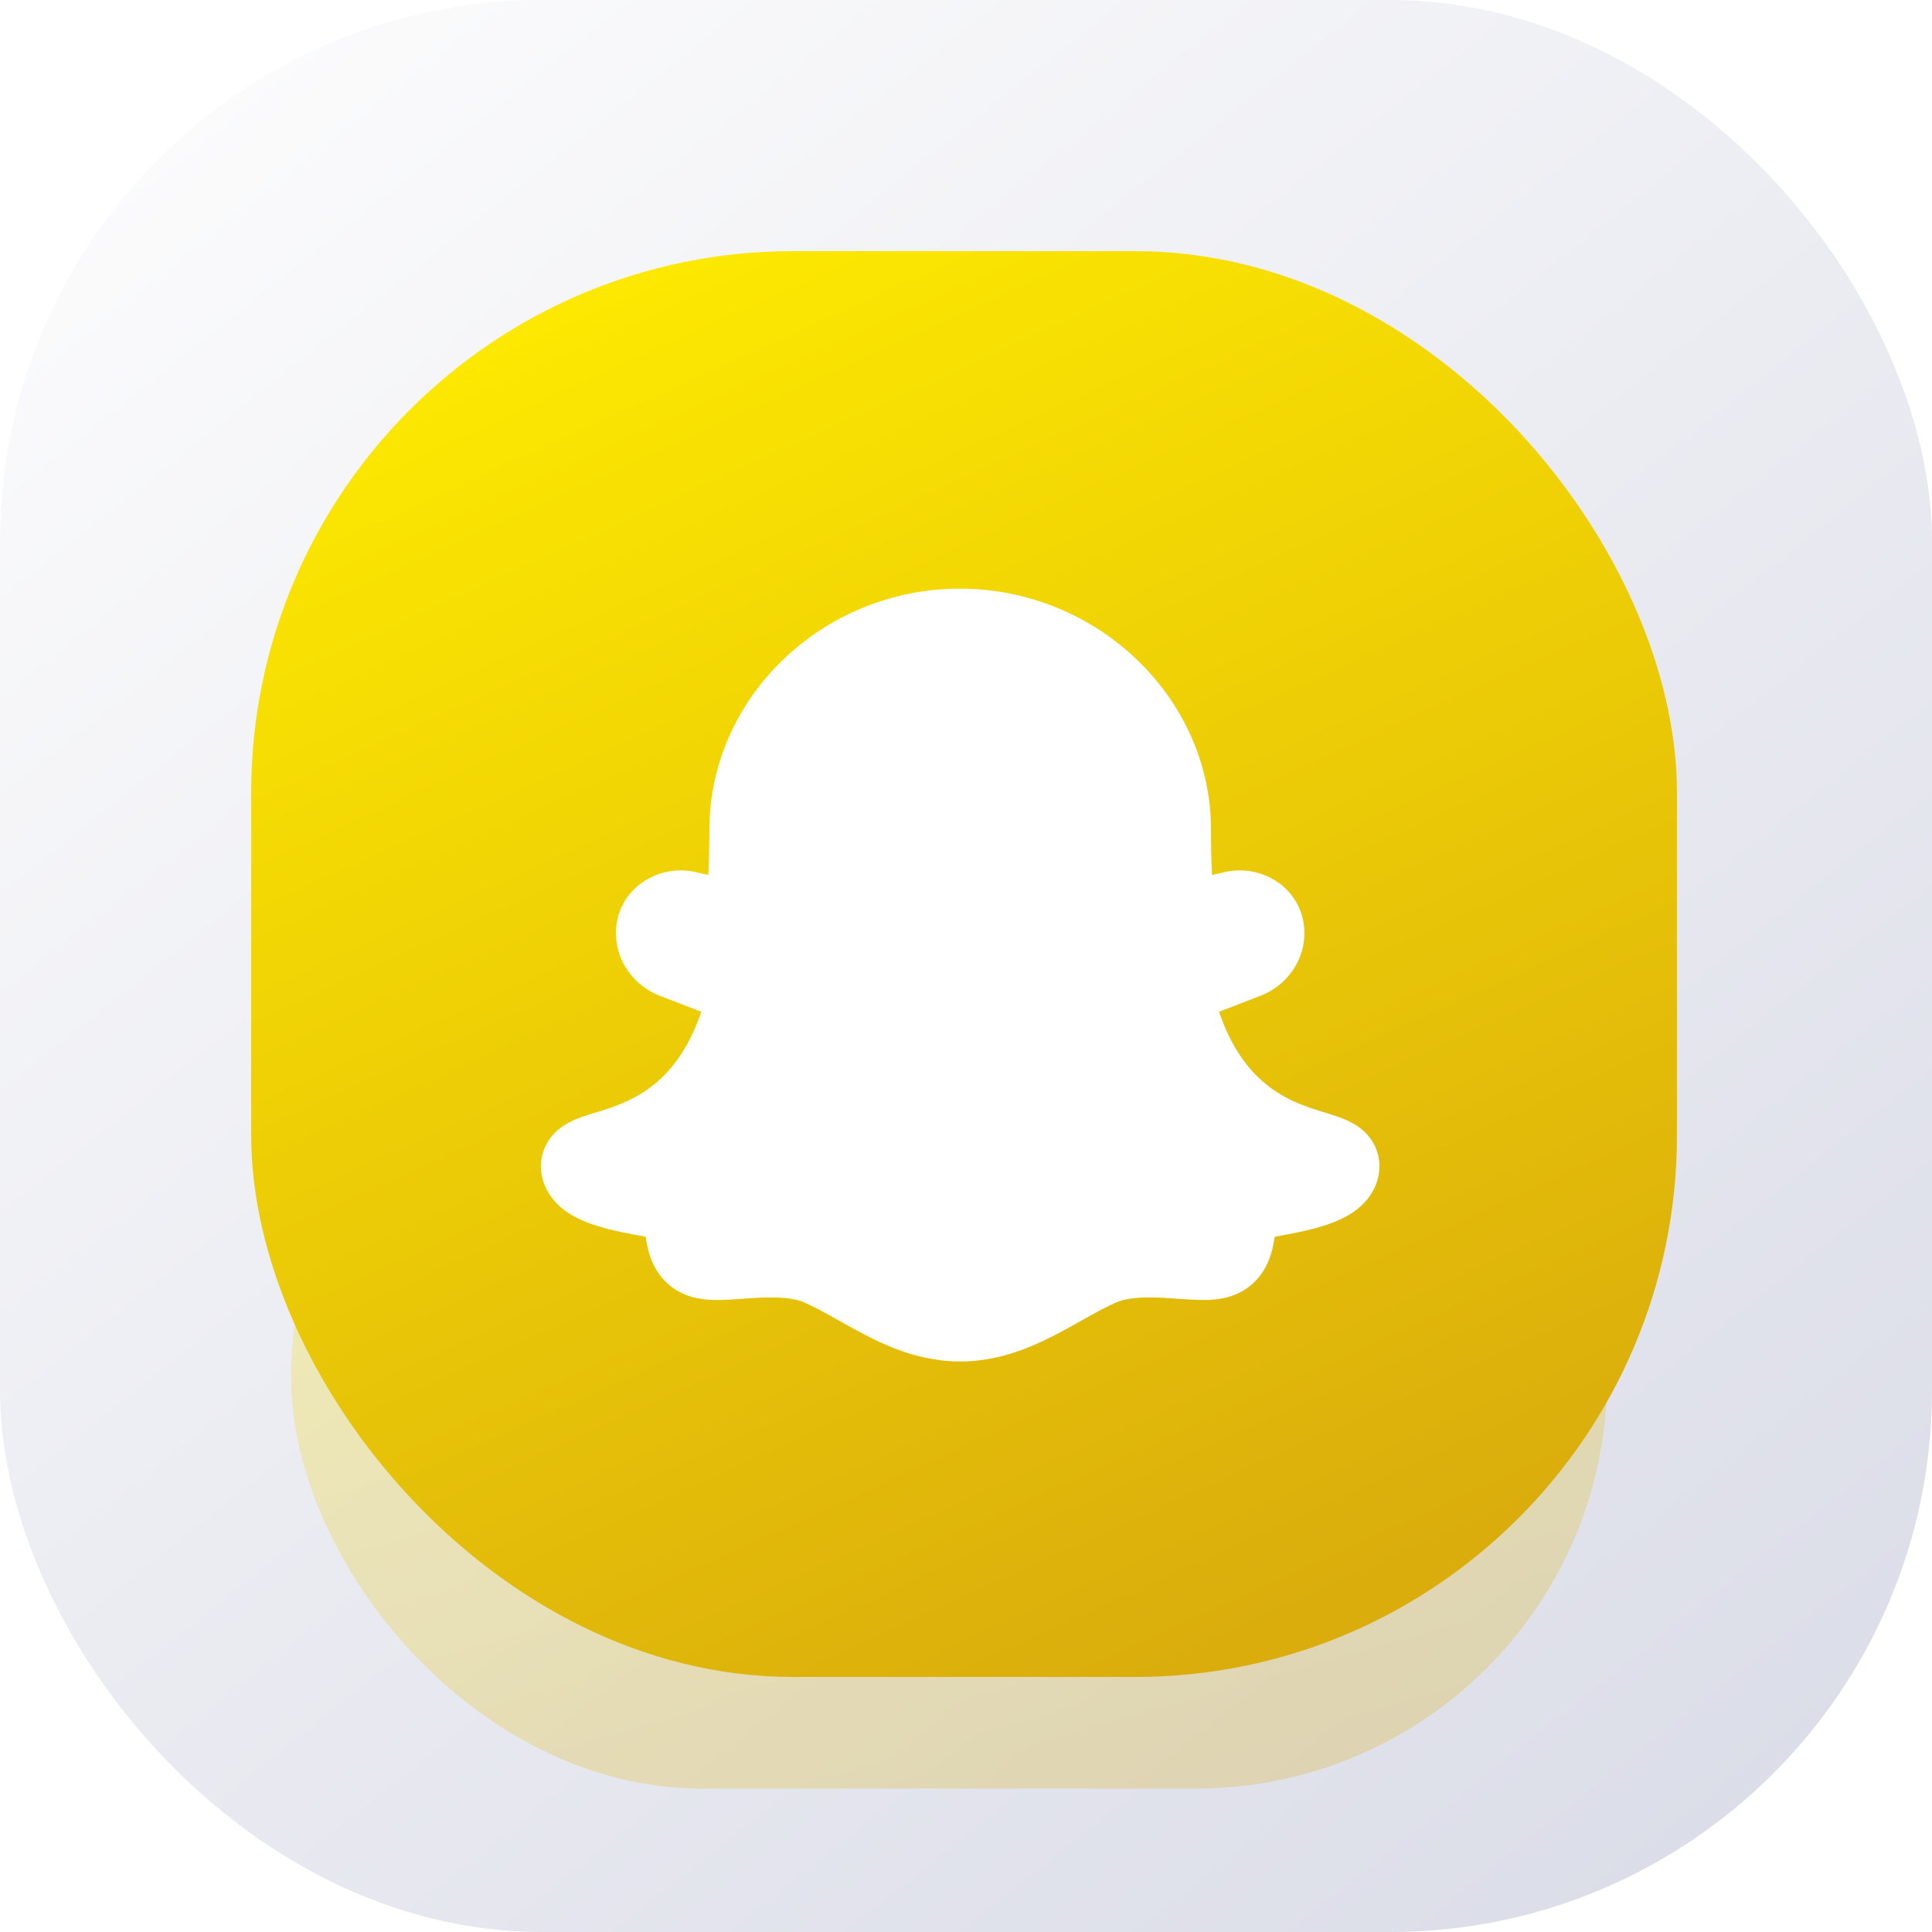 <svg width="107" height="107" viewBox="0 0 107 107" fill="none" xmlns="http://www.w3.org/2000/svg">
<rect width="107" height="107" rx="30" fill="url(#paint0_linear_170_1177)"/>
<g opacity="0.25" filter="url(#filter0_f_170_1177)">
<rect x="16.12" y="53.5" width="72.891" height="45.557" rx="22.778" fill="url(#paint1_linear_170_1177)"/>
</g>
<rect x="13.91" y="13.91" width="78.965" height="78.965" rx="30" fill="url(#paint2_linear_170_1177)"/>
<g filter="url(#filter1_i_170_1177)">
<path d="M53.158 32.102H53.156C51.296 32.102 49.484 32.46 47.77 33.165C46.126 33.842 44.645 34.807 43.371 36.034C42.098 37.259 41.096 38.681 40.393 40.261C39.662 41.904 39.291 43.64 39.288 45.422C39.287 46.297 39.268 47.146 39.232 47.959L38.505 47.795C38.239 47.736 37.965 47.705 37.691 47.705C36.901 47.705 36.121 47.961 35.495 48.425C34.843 48.91 34.385 49.6 34.207 50.369C33.783 52.199 34.838 54.045 36.667 54.695L38.842 55.535C37.402 59.768 34.746 60.579 32.958 61.125C32.483 61.27 32.073 61.395 31.683 61.581C30.128 62.319 29.96 63.571 29.96 64.075C29.96 65.04 30.437 65.921 31.303 66.555C31.735 66.871 32.269 67.131 32.937 67.351C33.847 67.651 34.903 67.841 35.76 67.994C35.802 68.298 35.863 68.625 35.965 68.955C36.39 70.323 37.288 70.935 37.966 71.208C38.609 71.467 39.274 71.497 39.718 71.497C40.152 71.497 40.611 71.464 41.097 71.43C41.618 71.393 42.158 71.355 42.69 71.355C43.514 71.355 44.128 71.449 44.566 71.643C45.167 71.909 45.805 72.267 46.48 72.647C48.359 73.704 50.49 74.902 53.178 74.902C55.866 74.902 57.996 73.704 59.876 72.647C60.551 72.267 61.189 71.909 61.79 71.643C62.228 71.449 62.842 71.355 63.666 71.355C64.198 71.355 64.737 71.393 65.259 71.43C65.745 71.464 66.204 71.497 66.638 71.497C67.082 71.497 67.747 71.467 68.39 71.208C69.068 70.935 69.965 70.323 70.391 68.955C70.493 68.625 70.554 68.298 70.595 67.994C71.453 67.841 72.508 67.651 73.418 67.351C74.086 67.131 74.621 66.871 75.052 66.555C75.918 65.921 76.396 65.04 76.396 64.075C76.396 63.571 76.228 62.319 74.673 61.581C74.282 61.395 73.873 61.27 73.398 61.125C71.61 60.579 68.954 59.768 67.514 55.535L69.689 54.695C71.517 54.045 72.572 52.199 72.148 50.369C71.97 49.6 71.513 48.91 70.86 48.425C70.235 47.961 69.455 47.705 68.665 47.705C68.391 47.705 68.117 47.736 67.85 47.795L67.124 47.959C67.087 47.146 67.068 46.297 67.067 45.422C67.065 43.639 66.69 41.901 65.954 40.256C65.247 38.677 64.24 37.255 62.96 36.03C61.681 34.805 60.196 33.84 58.548 33.164C56.831 32.46 55.018 32.102 53.158 32.102Z" fill="white"/>
</g>
<defs>
<filter id="filter0_f_170_1177" x="10.66" y="48.04" width="83.811" height="56.477" filterUnits="userSpaceOnUse" color-interpolation-filters="sRGB">
<feFlood flood-opacity="0" result="BackgroundImageFix"/>
<feBlend mode="normal" in="SourceGraphic" in2="BackgroundImageFix" result="shape"/>
<feGaussianBlur stdDeviation="2.73" result="effect1_foregroundBlur_170_1177"/>
</filter>
<filter id="filter1_i_170_1177" x="28.89" y="28.891" width="48.15" height="48.65" filterUnits="userSpaceOnUse" color-interpolation-filters="sRGB">
<feFlood flood-opacity="0" result="BackgroundImageFix"/>
<feBlend mode="normal" in="SourceGraphic" in2="BackgroundImageFix" result="shape"/>
<feColorMatrix in="SourceAlpha" type="matrix" values="0 0 0 0 0 0 0 0 0 0 0 0 0 0 0 0 0 0 127 0" result="hardAlpha"/>
<feOffset dy="0.5"/>
<feGaussianBlur stdDeviation="1.25"/>
<feComposite in2="hardAlpha" operator="arithmetic" k2="-1" k3="1"/>
<feColorMatrix type="matrix" values="0 0 0 0 0 0 0 0 0 0 0 0 0 0 0 0 0 0 0.1 0"/>
<feBlend mode="normal" in2="shape" result="effect1_innerShadow_170_1177"/>
</filter>
<linearGradient id="paint0_linear_170_1177" x1="8.995" y1="7.009" x2="88.427" y2="107" gradientUnits="userSpaceOnUse">
<stop stop-color="#FBFBFC"/>
<stop offset="1" stop-color="#DBDDE8"/>
</linearGradient>
<linearGradient id="paint1_linear_170_1177" x1="57.603" y1="100.415" x2="42.746" y2="48.048" gradientUnits="userSpaceOnUse">
<stop stop-color="#DAAD0C"/>
<stop offset="1" stop-color="#FFED00"/>
</linearGradient>
<linearGradient id="paint2_linear_170_1177" x1="58.85" y1="95.23" x2="21.935" y2="13.91" gradientUnits="userSpaceOnUse">
<stop stop-color="#DAAD0C"/>
<stop offset="1" stop-color="#FFED00"/>
</linearGradient>
</defs>
</svg>
